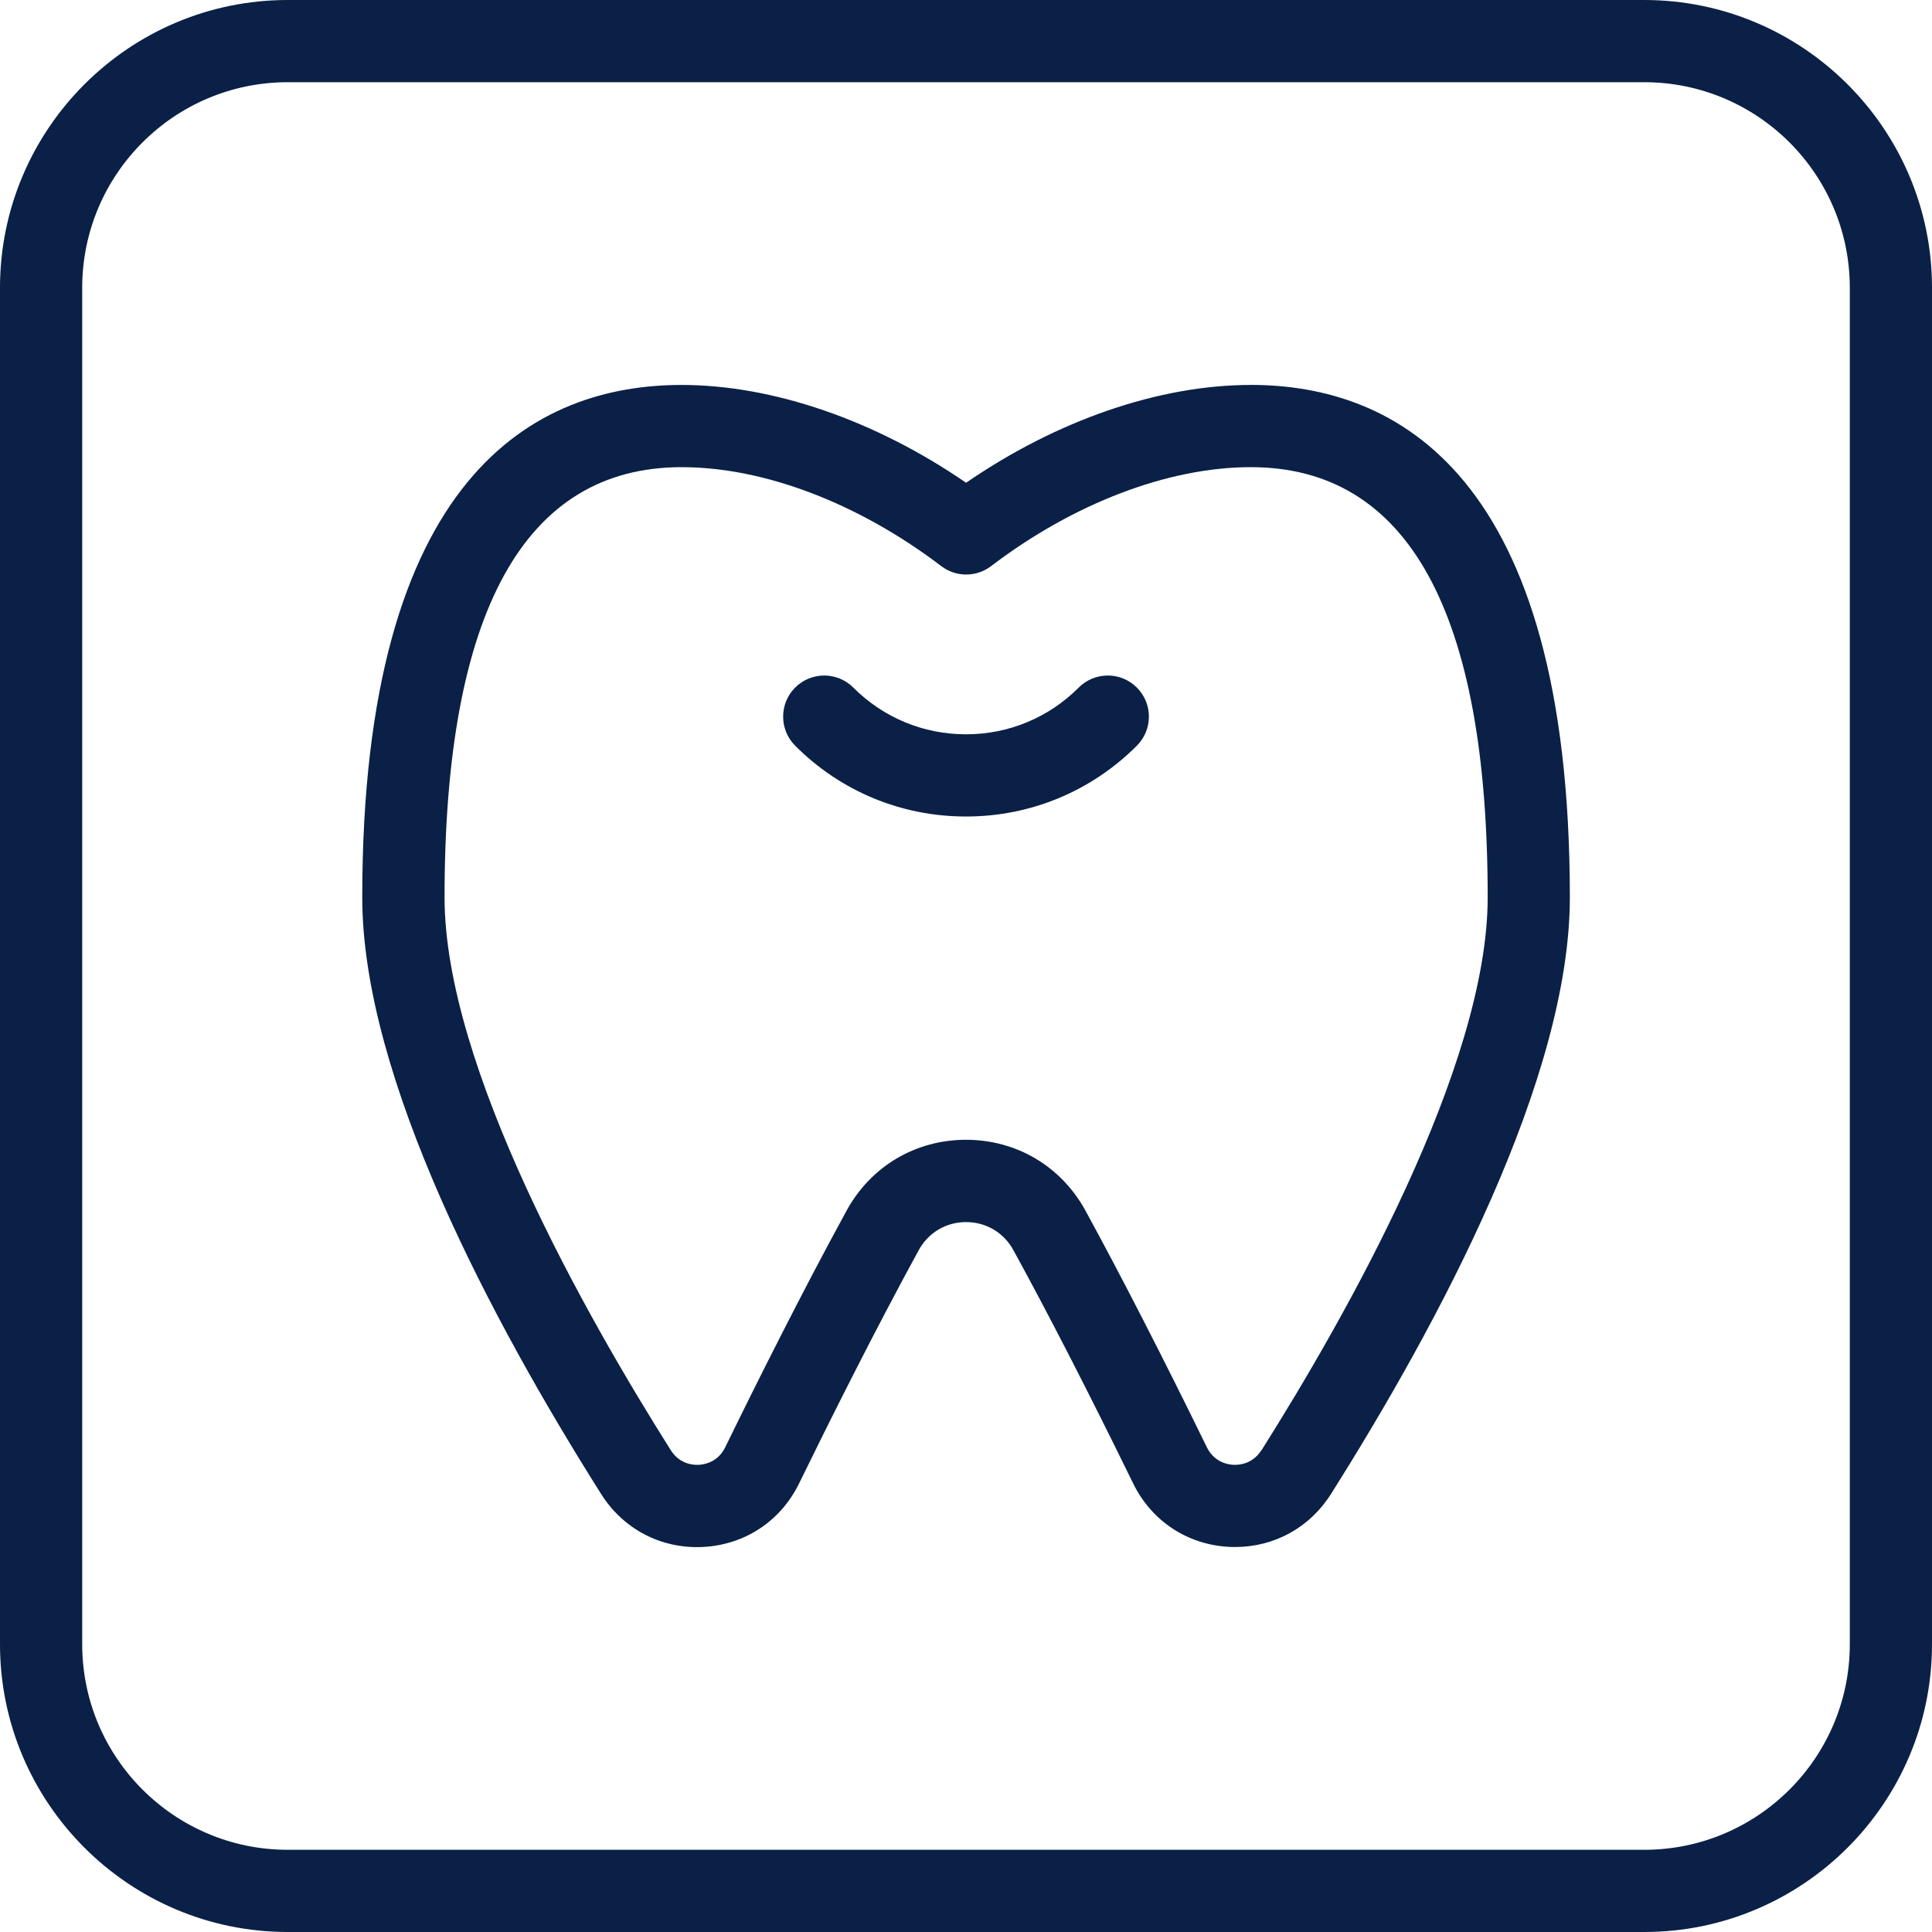 <svg width="40" height="40" viewBox="0 0 40 40" fill="none" xmlns="http://www.w3.org/2000/svg">
<g clip-path="url(#clip0_44_70)">
<path d="M34.043 0H5.957C2.673 0 0 2.673 0 5.957V34.043C0 37.327 2.673 40 5.957 40H34.043C37.327 40 40 37.327 40 34.043V5.957C40 2.673 37.327 0 34.043 0ZM38.298 34.043C38.298 36.39 36.39 38.298 34.043 38.298H5.957C3.61 38.298 1.702 36.39 1.702 34.043V5.957C1.702 3.61 3.61 1.702 5.957 1.702H34.043C36.39 1.702 38.298 3.61 38.298 5.957V34.043ZM25.893 7.97C23.998 7.97 21.88 8.702 20.002 9.995C18.122 8.703 16.006 7.97 14.112 7.97C11.097 7.97 7.5 9.81 7.5 18.58C7.5 22.317 10.191 27.36 12.447 30.934C12.909 31.665 13.697 32.074 14.563 32.028C15.424 31.981 16.164 31.491 16.543 30.715C17.174 29.423 18.117 27.536 19.021 25.884C19.22 25.52 19.586 25.302 20.002 25.302C20.416 25.302 20.783 25.52 20.982 25.884C21.707 27.207 22.542 28.833 23.462 30.715C23.841 31.489 24.581 31.98 25.442 32.026C25.487 32.029 25.532 32.029 25.575 32.029C26.385 32.029 27.119 31.625 27.556 30.932C29.812 27.359 32.502 22.315 32.502 18.579C32.502 9.809 28.908 7.969 25.893 7.969L25.893 7.97ZM26.116 30.025C25.931 30.317 25.643 30.334 25.532 30.327C25.419 30.321 25.14 30.274 24.988 29.966C24.056 28.062 23.21 26.413 22.474 25.066C21.971 24.147 21.046 23.598 20 23.598C18.955 23.598 18.029 24.147 17.527 25.066C16.608 26.747 15.652 28.658 15.014 29.966C14.864 30.272 14.585 30.321 14.472 30.327C14.355 30.334 14.073 30.317 13.888 30.025C12.139 27.255 9.204 22.086 9.204 18.58C9.204 12.669 10.856 9.672 14.114 9.672C15.818 9.672 17.776 10.418 19.488 11.721C19.792 11.953 20.215 11.953 20.519 11.721C22.231 10.418 24.189 9.672 25.895 9.672C29.151 9.672 30.801 12.669 30.801 18.58C30.801 22.084 27.867 27.255 26.119 30.025H26.116ZM23.537 14.235C23.87 14.568 23.87 15.106 23.537 15.439C22.593 16.383 21.337 16.905 20 16.905C18.664 16.905 17.407 16.385 16.463 15.439C16.131 15.106 16.131 14.568 16.463 14.235C16.795 13.903 17.334 13.903 17.666 14.235C18.29 14.859 19.119 15.203 20 15.203C20.881 15.203 21.711 14.859 22.334 14.235C22.666 13.903 23.205 13.903 23.537 14.235Z" fill="#0A2046"/>
</g>
<defs>
<clipPath id="clip0_44_70">
<rect width="40" height="40" fill="white"/>
</clipPath>
</defs>
</svg>
